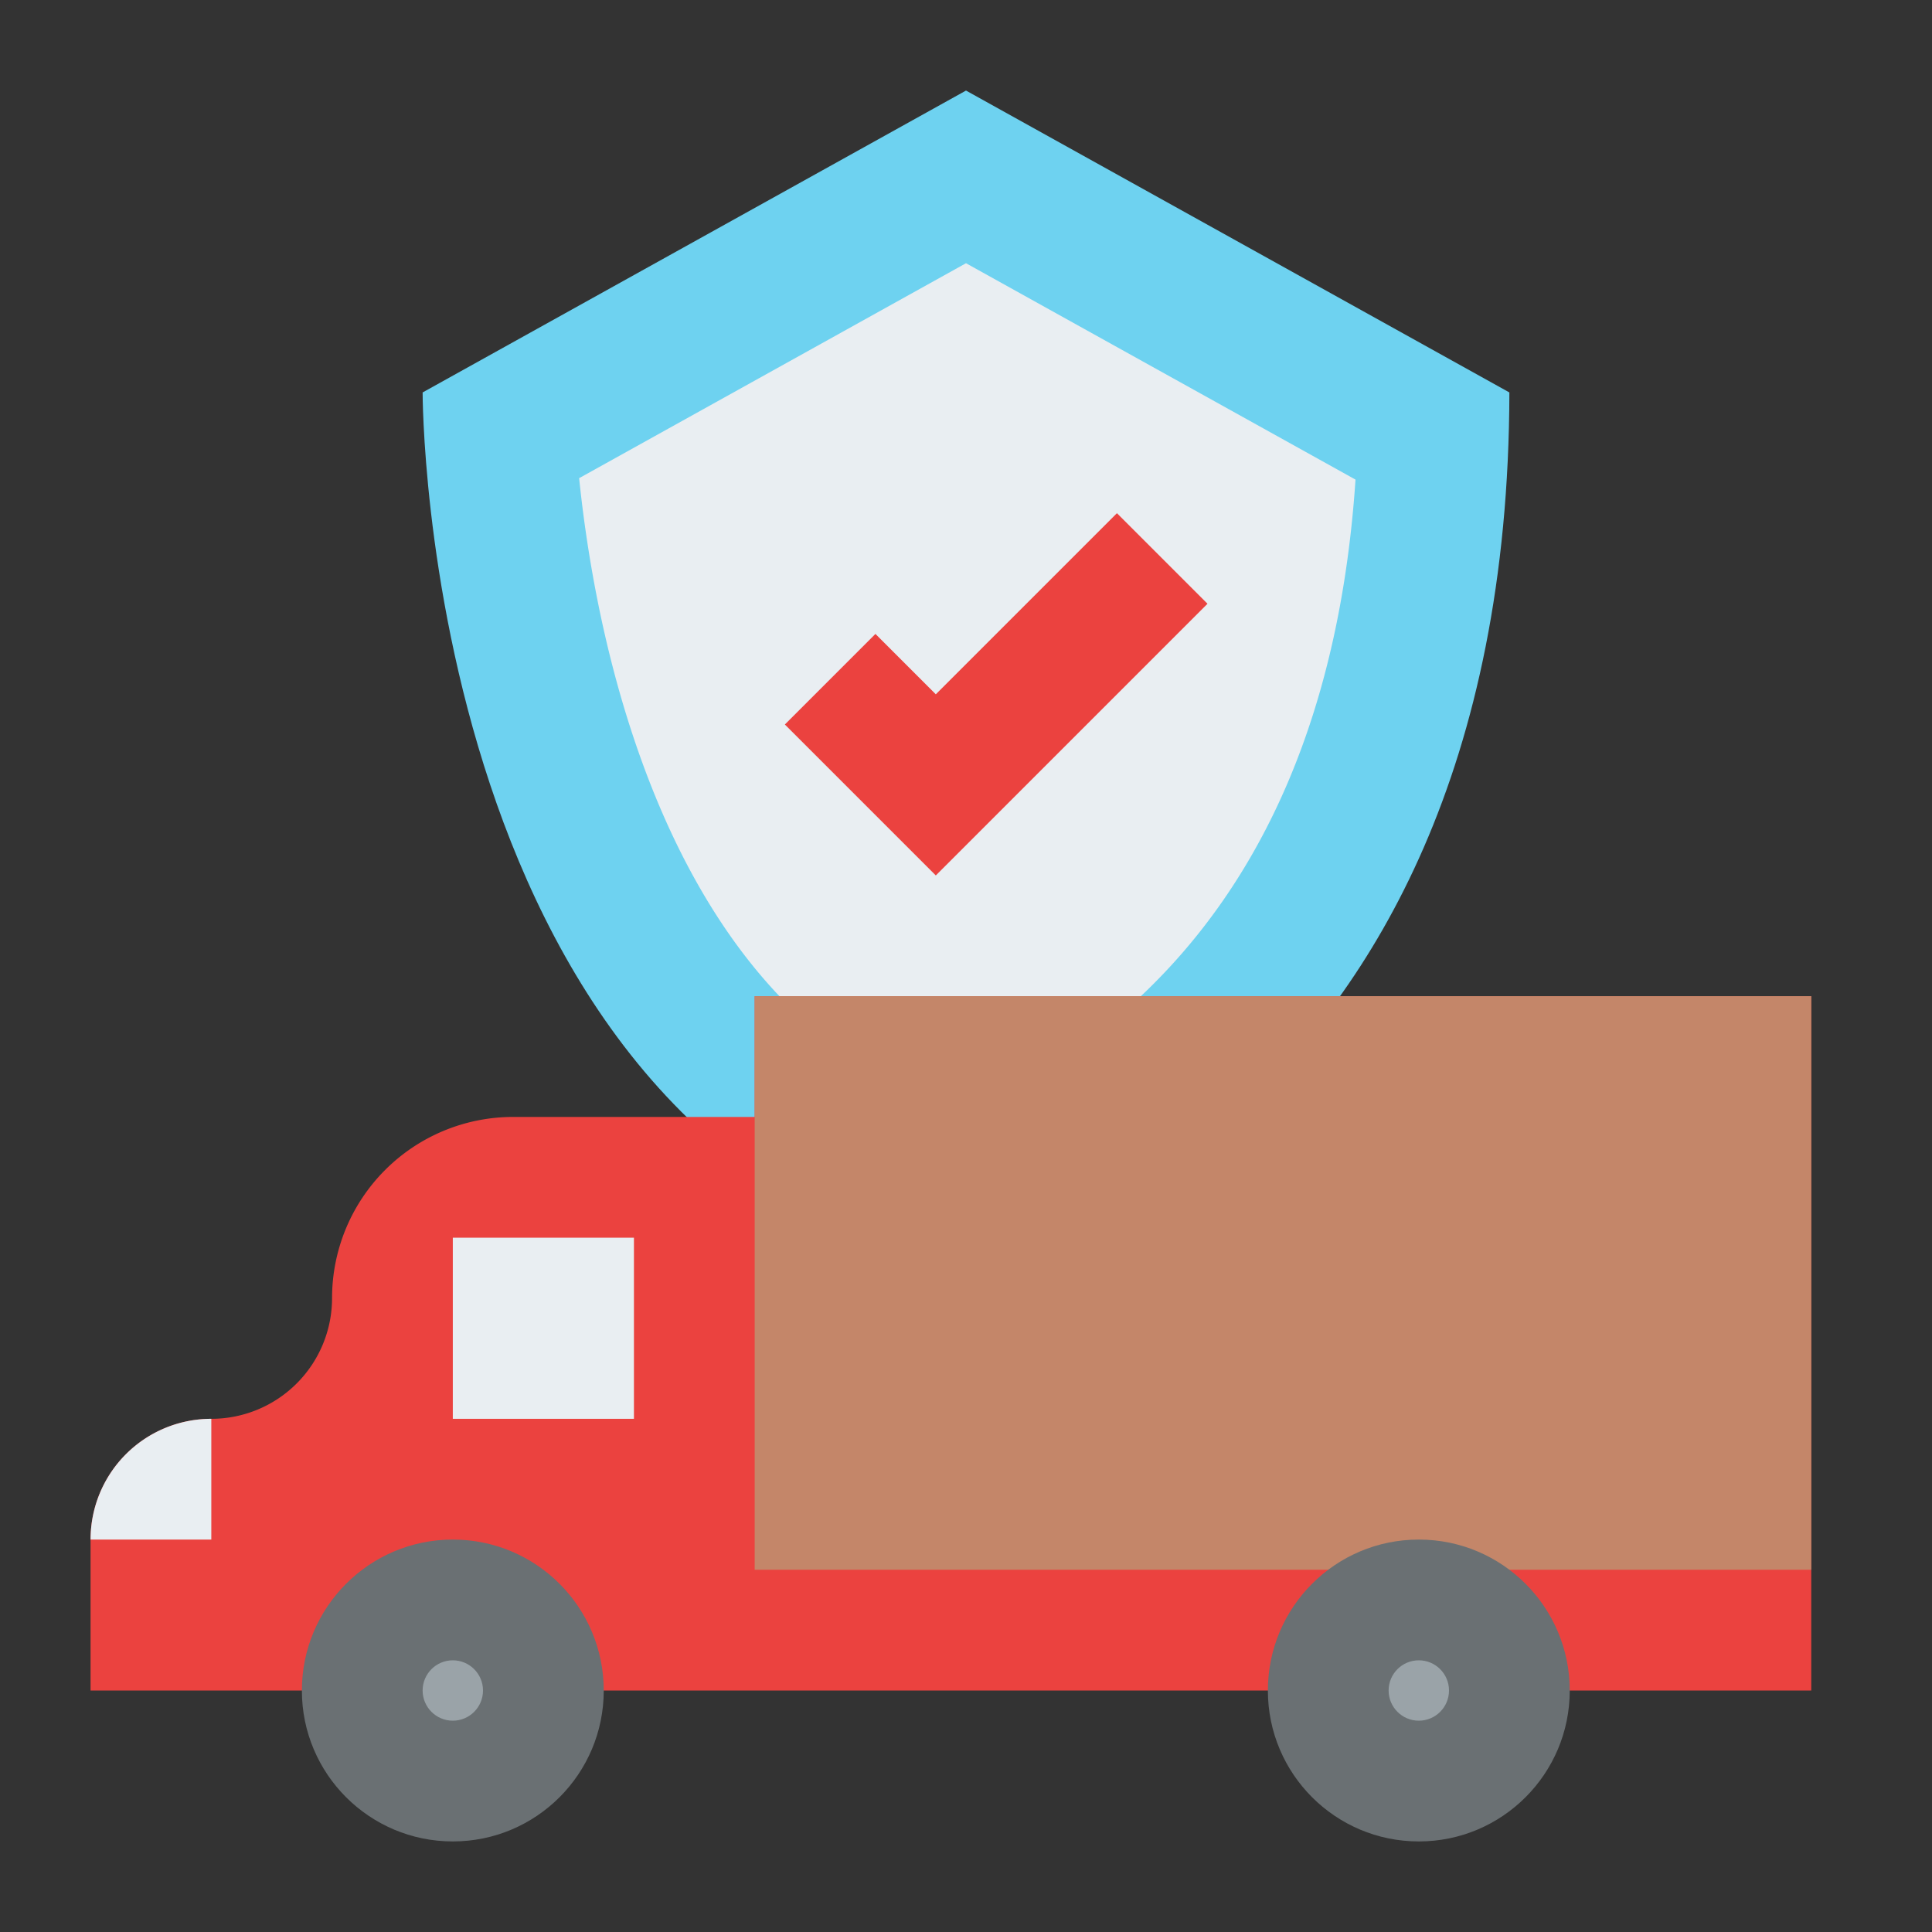 <svg id="Flat" height="512" viewBox="0 0 512 512" width="512" xmlns="http://www.w3.org/2000/svg"><rect x="0" y="0" width="512" height="512" fill="#333333" stroke="none"/><path d="m256 24-144 80s-.333 199.667 144 232c0 0 143.667-32.333 144-232z" fill="#6ed2f0"/><path d="m254.979 294.365c-20.133-6.265-37.094-17.405-51.621-33.859-14.376-16.283-26.13-37.65-34.937-63.5-9.062-26.6-13.124-52.574-14.944-70.286l102.523-56.962 103.224 57.342c-4.024 59.9-23.624 106.351-58.413 138.321a147.937 147.937 0 0 1 -45.832 28.944z" fill="#e9eef2"/><path d="m232 168 16 16 48-48 24 24-72 72-40-40z" fill="#eb423f"/><path d="m200 264v32h-64a48 48 0 0 0 -48 48 32 32 0 0 1 -32 32 32 32 0 0 0 -32 32v40h456v-184z" fill="#eb423f"/><path d="m200 264h280v152h-280z" fill="#c48669"/><path d="m120 328h48v48h-48z" fill="#e9eef2"/><path d="m56 376v32h-32a32 32 0 0 1 32-32z" fill="#e9eef2"/><circle cx="120" cy="448" fill="#6a7073" r="40"/><circle cx="376" cy="448" fill="#6a7073" r="40"/><g fill="#9aa3a8"><circle cx="120" cy="448" r="8"/><circle cx="376" cy="448" r="8"/></g></svg>
